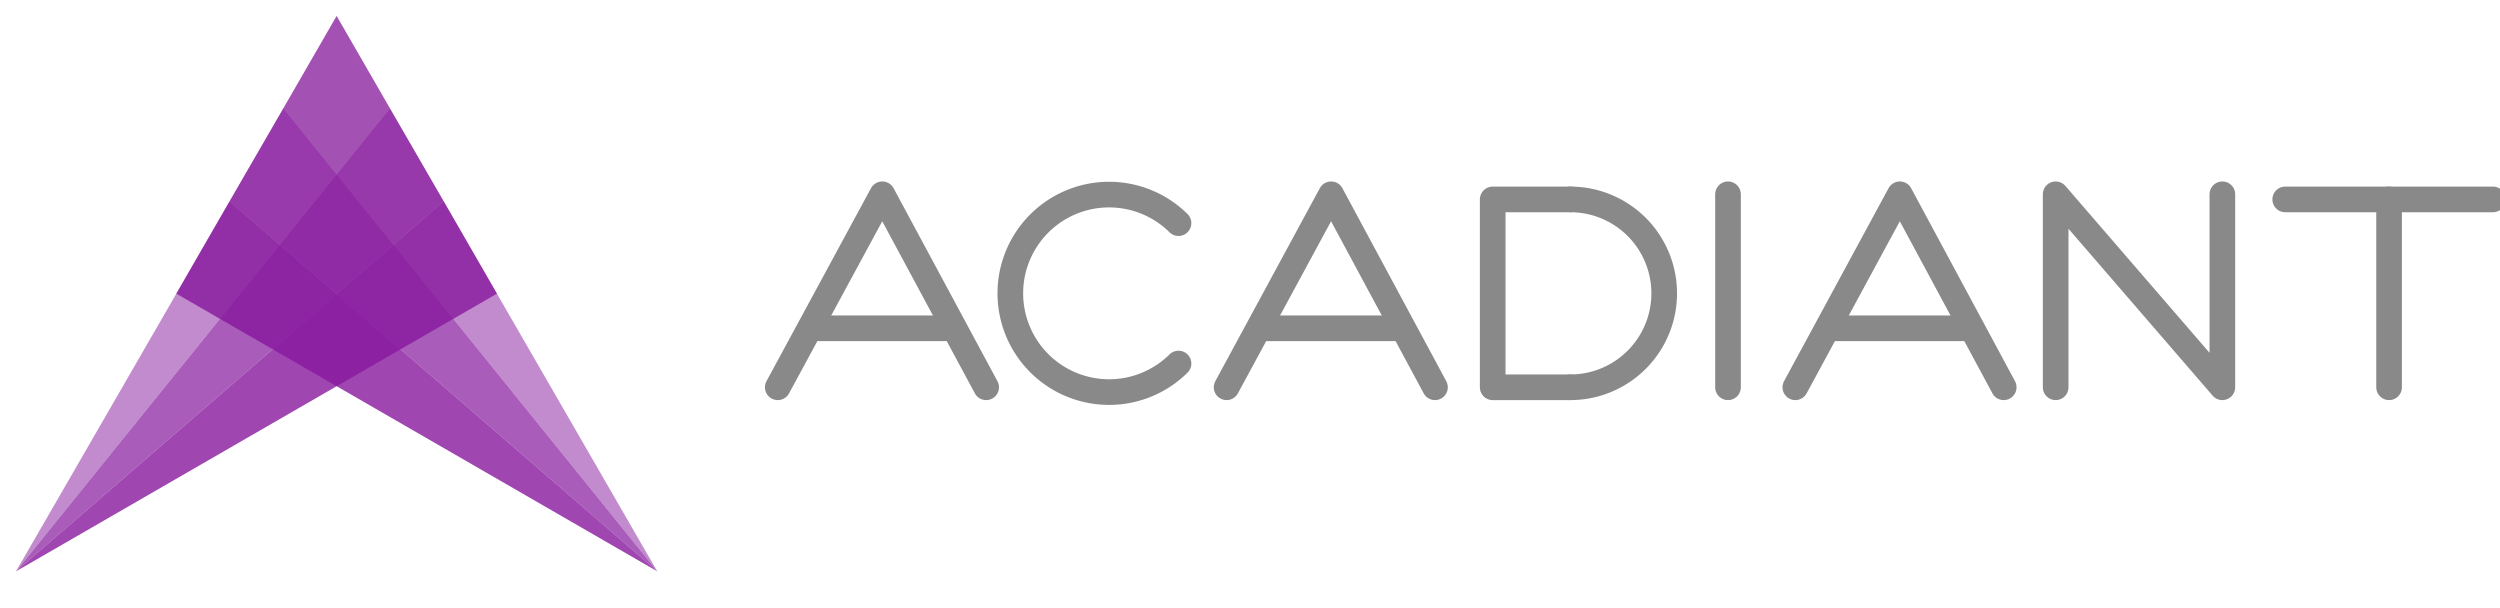 <svg xmlns='http://www.w3.org/2000/svg' xmlns:xlink='http://www.w3.org/1999/xlink' version='1.1' viewBox='0 0 3899 948' >
<!-- (C)Copyright 2013 Acadiant Limited, Registered in England and Wales, registered number 8127478 -->
<title>Acadiant</title>
<g transform='translate(25,25)'>
	<path d='M 1000 866 L 250 433 L 333 289 Z' fill='#87189d' opacity='.8'></path>
	<path d='M 1000 866 L 333 289 L 417 144 Z' fill='#87189d' opacity='.7'></path>
	<path d='M 1000 866 L 417 144 L 500 0 Z' fill='#87189d' opacity='.5'></path>
	<path d='M 0 866 L 750 433 L 667 289 Z' fill='#87189d' opacity='.8'></path>
	<path d='M 0 866 L 667 289 L 583 144 Z' fill='#87189d' opacity='.7'></path>
	<path d='M 0 866 L 583 144 L 500 0 Z' fill='#87189d' opacity='.5'></path>
</g>
<g transform='translate(25,25)' stroke-linecap="round" stroke="#898989" stroke-width="40" stroke-linejoin="round" fill="none" >
	<!-- A -->
	<path id="Aa" d="M1188,579 L1351,278 1513,579"/>
	<path id="Ab" d="M1251,487 L1450,487"/>
	<!-- C -->
	<path id="C" d="M1813,323 A154,154 0 1,0 1813,542"/>
	<!-- A -->
	<path id="Aa" d="M1888,579 L2051,278 2213,579"/>
	<path id="Ab" d="M1951,487 L2151,487"/>
	<!-- D -->
	<path id="Da" d="M2424,286 A146,146 0 1,1 2424,579"/>
	<path id="Db" d="M2424,579 L2303,579 2303,286 2424,286"/>
	<!-- I -->
	<path id="I" d="M2670,579 L2670,278"/>
	<!-- A -->
	<path id="Aa" d="M2775,579 L2938,278 3100,579"/>
	<path id="Ab" d="M2838,487 L3038,487"/>
	<!-- N -->
	<path id="N" d="M3181,579 L3181,278 3441,579 3441,278"/>
	<!-- T -->
	<path id="Ta" d="M3701,579 L3701,286"/>
	<path id="Tb" d="M3539,286 L3863,286"/>
</g>
</svg>